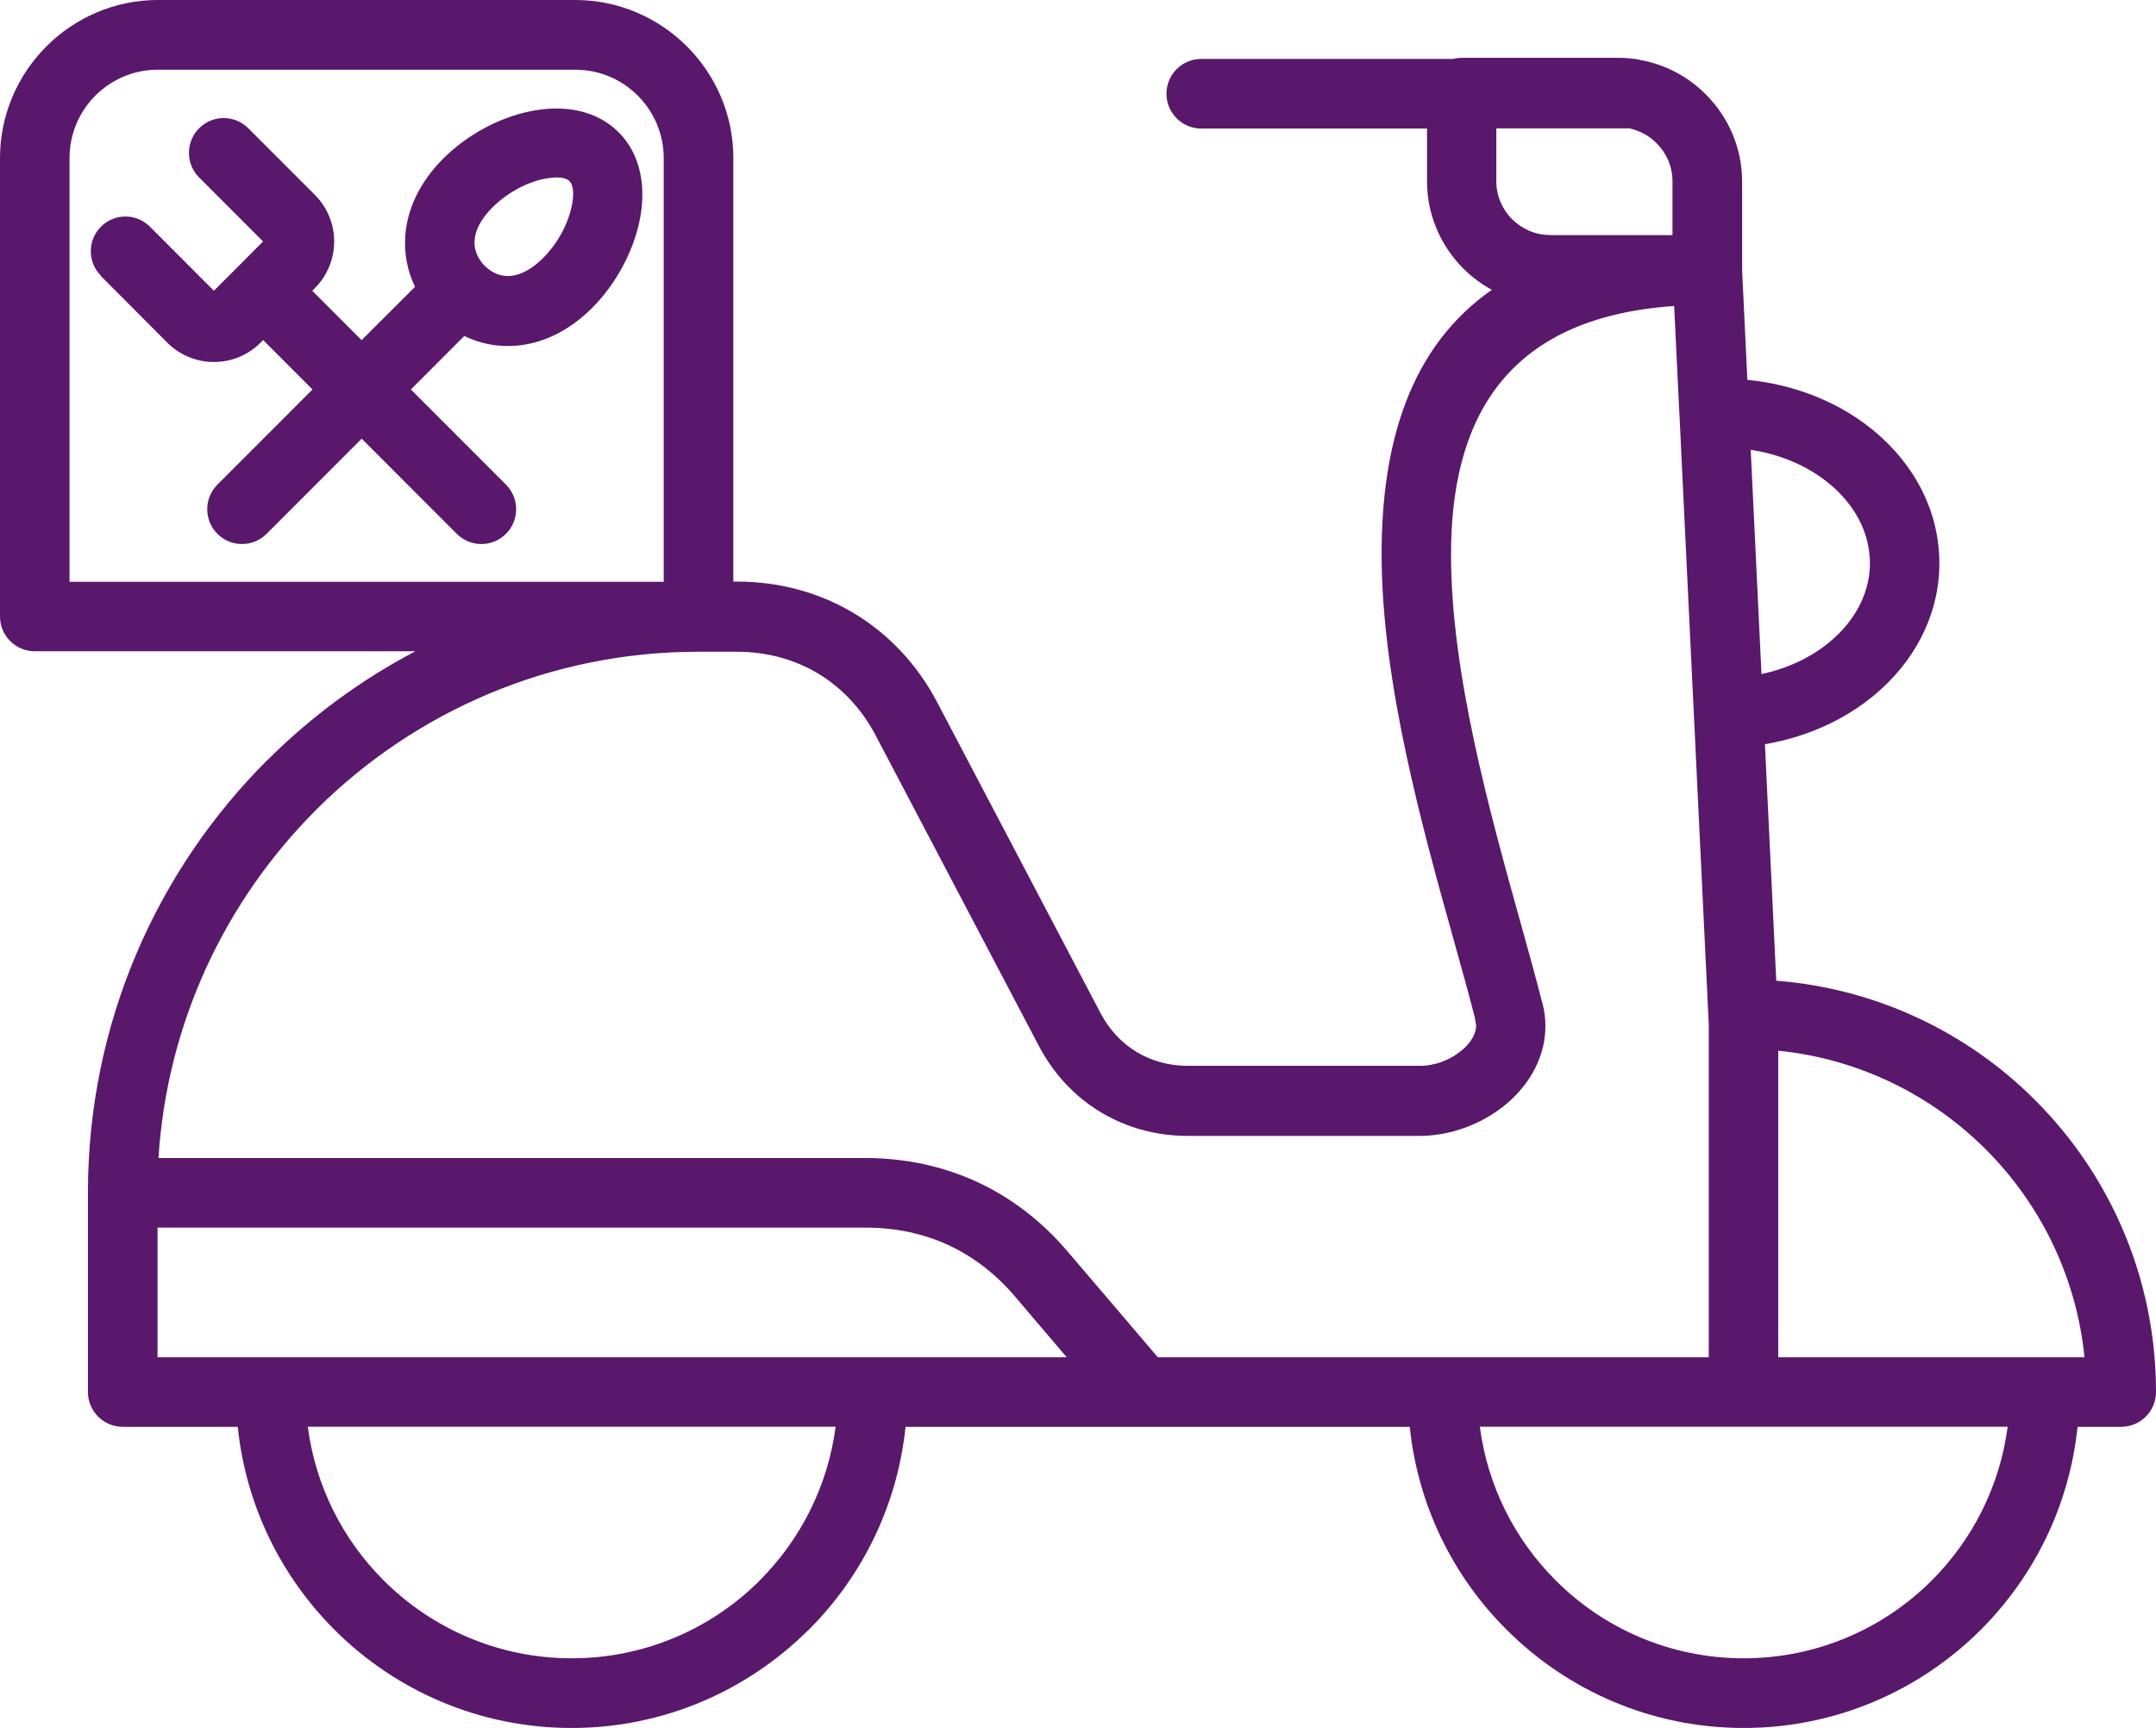 <svg width="126" height="101" viewBox="0 0 126 101" fill="none" xmlns="http://www.w3.org/2000/svg">
<path d="M103.928 79.334H121.823C121.347 74.609 119.235 70.366 116.059 67.188C112.883 64.009 108.644 61.89 103.923 61.413V79.329L103.928 79.334ZM9.26 67.686H50.56C52.899 67.686 55.101 68.162 57.102 69.084C59.097 70.006 60.881 71.373 62.405 73.163L67.666 79.334H99.863V59.882L98.153 24.3L98.148 24.247L97.841 17.885C87.737 18.579 84.799 24.809 84.799 32.41C84.799 39.366 87.07 47.503 88.88 53.992C89.314 55.544 89.722 57.017 90.098 58.484L90.15 58.664C90.267 59.109 90.315 59.549 90.315 59.983C90.315 61.541 89.621 62.95 88.547 64.052C87.615 65.005 86.361 65.731 85.027 66.102L84.847 66.155C84.238 66.308 83.609 66.393 82.989 66.393H69.403C67.55 66.393 65.809 65.9 64.317 65C62.824 64.099 61.58 62.785 60.717 61.143L51.18 42.994C50.364 41.442 49.211 40.213 47.824 39.376C46.448 38.544 44.818 38.094 43.066 38.094H40.811C32.125 38.094 24.26 41.596 18.549 47.258L18.453 47.359C13.182 52.635 9.757 59.771 9.26 67.701L9.26 67.686ZM62.342 79.334L59.336 75.801C58.198 74.461 56.875 73.444 55.414 72.771C53.959 72.098 52.328 71.754 50.571 71.754H9.208V79.334H62.349L62.342 79.334ZM5.894 16.11C5.106 15.316 5.111 14.034 5.905 13.245C6.699 12.455 7.98 12.46 8.768 13.255L12.5 16.995L14.003 15.491L15.374 14.113L11.637 10.373C10.843 9.579 10.843 8.291 11.637 7.497C12.431 6.702 13.717 6.702 14.511 7.497L18.407 11.396C19.153 12.143 19.529 13.133 19.529 14.113C19.529 15.098 19.153 16.084 18.407 16.836L18.248 16.995L21.133 19.882L24.255 16.762C23.811 15.856 23.615 14.844 23.684 13.79C23.795 12.254 24.499 10.675 25.901 9.271C27.288 7.884 29.167 6.877 30.956 6.511C32.92 6.098 34.841 6.421 36.154 7.73C37.461 9.038 37.784 10.966 37.371 12.932C37 14.717 35.995 16.603 34.613 17.991C33.205 19.4 31.628 20.105 30.099 20.21C29.051 20.285 28.04 20.083 27.134 19.638L24.012 22.764L29.569 28.326C30.363 29.121 30.363 30.408 29.569 31.203C28.775 31.997 27.489 31.997 26.695 31.203L21.138 25.64L15.58 31.203C14.786 31.997 13.5 31.997 12.706 31.203C11.912 30.408 11.912 29.121 12.706 28.326L18.264 22.764L15.379 19.877L15.22 20.036C14.474 20.782 13.484 21.159 12.505 21.159C11.521 21.159 10.536 20.782 9.785 20.036L5.894 16.131L5.894 16.11ZM33.407 12.084C33.55 11.412 33.529 10.834 33.28 10.585C33.031 10.336 32.46 10.32 31.782 10.458C30.739 10.675 29.622 11.284 28.776 12.127C28.104 12.799 27.77 13.467 27.733 14.055C27.696 14.574 27.897 15.088 28.289 15.496V15.501L28.363 15.575H28.368C28.776 15.967 29.289 16.169 29.808 16.131C30.395 16.089 31.062 15.755 31.734 15.088C32.576 14.246 33.185 13.123 33.402 12.079L33.407 12.084ZM87.209 16.953C86.584 16.613 86.013 16.19 85.52 15.697L85.51 15.687C84.208 14.378 83.398 12.572 83.398 10.601V7.513H70.203C69.081 7.513 68.17 6.602 68.17 5.478C68.17 4.355 69.081 3.444 70.203 3.444H84.927C85.086 3.402 85.255 3.381 85.425 3.381H94.597C94.957 3.381 95.312 3.407 95.656 3.46L95.688 3.465L95.704 3.471L95.783 3.487L95.809 3.497C97.307 3.752 98.657 4.477 99.689 5.516C100.996 6.819 101.812 8.625 101.812 10.612V15.793L102.119 22.202C104.744 22.457 107.152 23.394 109.047 24.814C111.524 26.668 113.149 29.343 113.323 32.384L113.334 32.601C113.435 35.557 112.143 38.269 109.947 40.272C108.179 41.887 105.818 43.047 103.145 43.498L103.807 57.323C109.703 57.784 115.007 60.364 118.945 64.311C123.301 68.67 126 74.704 126 81.362C126 82.486 125.09 83.397 123.968 83.397H121.416C120.94 88.005 118.871 92.143 115.774 95.247C112.228 98.796 107.321 101 101.902 101C96.498 101 91.586 98.802 88.035 95.242C84.928 92.148 82.864 88.005 82.388 83.397H52.922C52.446 88.005 50.377 92.143 47.28 95.247L47.158 95.358C43.612 98.844 38.759 101 33.408 101C27.988 101 23.082 98.802 19.536 95.247C16.434 92.143 14.37 88.006 13.894 83.397H7.172C6.05 83.397 5.139 82.486 5.139 81.363V69.65C5.155 59.813 9.146 50.908 15.593 44.456L15.715 44.345C18.229 41.85 21.113 39.725 24.278 38.067H2.032C0.91 38.067 0 37.156 0 36.033V9.233C0 6.701 1.037 4.392 2.705 2.718L2.715 2.707C4.388 1.038 6.69 0 9.22 0H33.631C36.161 0 38.474 1.044 40.142 2.707C41.819 4.386 42.857 6.696 42.857 9.228V33.994H43.079C45.588 33.994 47.927 34.651 49.939 35.864C51.945 37.077 53.617 38.846 54.782 41.071L64.319 59.22C64.833 60.195 65.558 60.963 66.431 61.492C67.294 62.012 68.315 62.298 69.416 62.298H83.003C83.294 62.298 83.59 62.255 83.876 62.181L83.987 62.155C84.628 61.969 85.231 61.62 85.676 61.164C86.035 60.793 86.268 60.364 86.268 59.94L86.189 59.458C85.866 58.203 85.437 56.661 84.982 55.03C83.098 48.286 80.743 39.832 80.743 32.373C80.743 25.947 82.378 20.279 87.205 16.925L87.209 16.953ZM90.602 13.742H97.742V10.596C97.742 9.727 97.387 8.943 96.815 8.371C96.387 7.942 95.836 7.629 95.217 7.502H87.447V10.59C87.447 11.459 87.802 12.248 88.368 12.81C88.939 13.382 89.728 13.737 90.596 13.737L90.602 13.742ZM33.629 4.075H9.218C7.794 4.075 6.508 4.657 5.576 5.584C4.64 6.522 4.063 7.815 4.063 9.24V34.005H38.789V9.24C38.789 7.82 38.207 6.527 37.275 5.59C36.339 4.652 35.048 4.075 33.629 4.075ZM86.484 83.392C86.939 86.877 88.543 90.003 90.909 92.366C93.719 95.184 97.609 96.927 101.907 96.927C106.205 96.927 110.095 95.184 112.906 92.366C115.266 90.003 116.875 86.877 117.331 83.392H86.484ZM102.949 39.398C104.638 39.037 106.114 38.285 107.215 37.273C108.554 36.05 109.343 34.439 109.28 32.718L109.269 32.59C109.163 30.805 108.157 29.195 106.612 28.04C105.437 27.155 103.955 26.541 102.314 26.292L102.944 39.398L102.949 39.398ZM48.835 83.392H17.987C18.442 86.877 20.046 90.003 22.412 92.366C25.223 95.178 29.113 96.927 33.411 96.927C37.661 96.927 41.514 95.221 44.314 92.466L44.409 92.366C46.77 90.003 48.379 86.877 48.835 83.392Z" fill="#59186B"/>
</svg>
